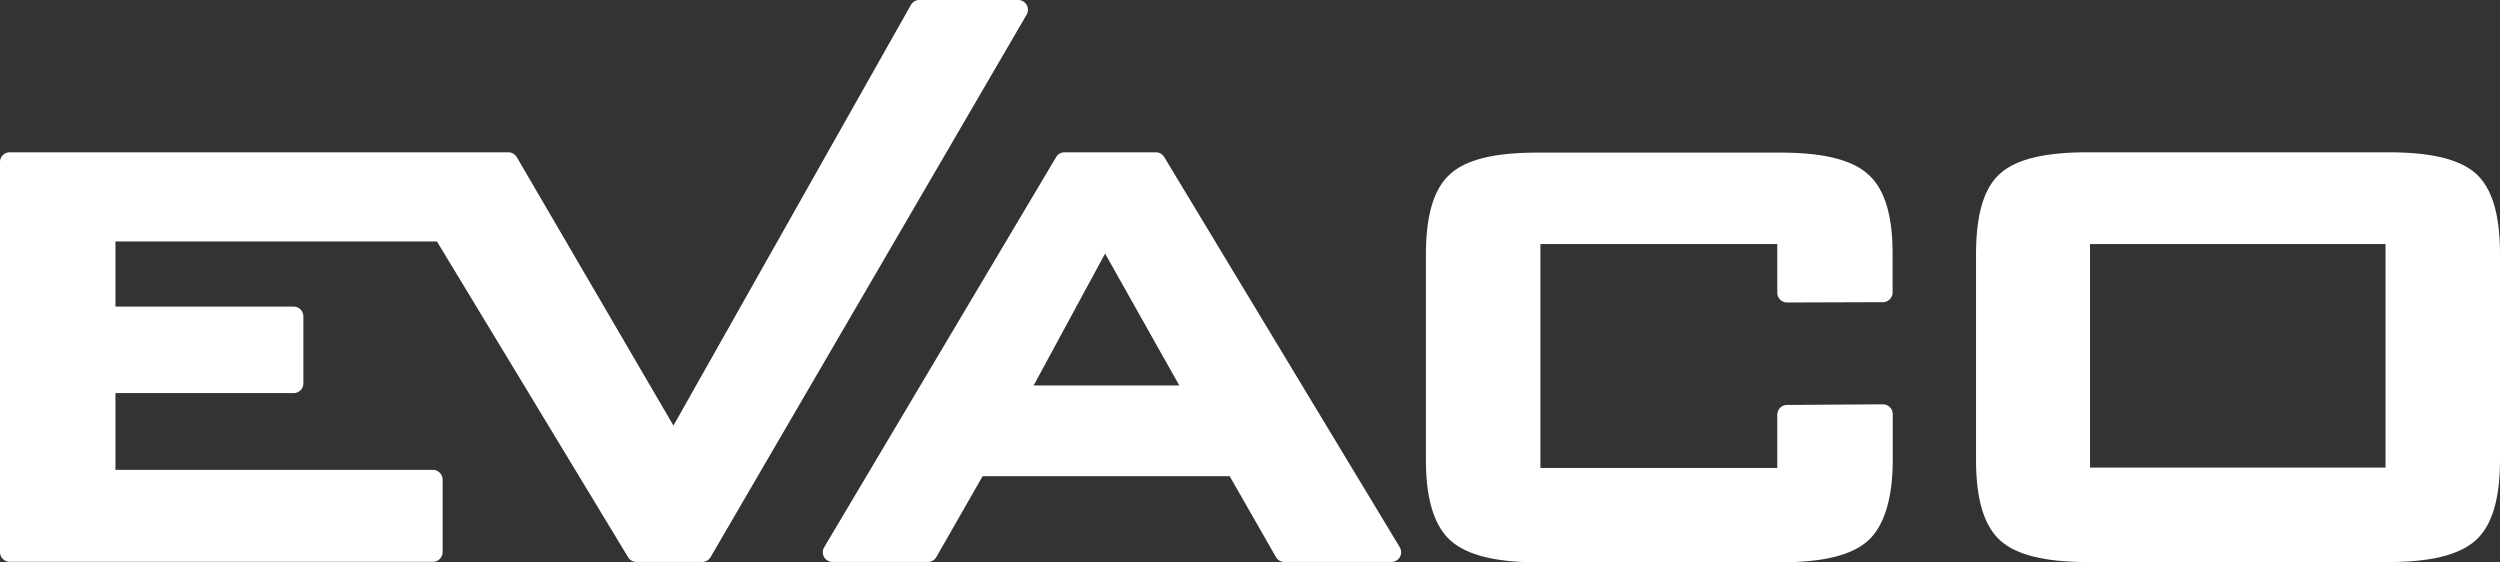 <svg id="03d52b98-30c7-4389-be95-3f058c586ac1" data-name="Ebene 1" xmlns="http://www.w3.org/2000/svg" viewBox="0 0 769.85 173.15"><rect x="0" y="0" width="769.85" height="173.15" fill="#333333" stroke="none"/><title>evaco-logo-white</title><path d="M358.51,48.36a3,3,0,0,0-2.59-1.46h-28.1a3,3,0,0,0-2.6,1.48l-71.4,120.1a3,3,0,0,0,2.6,4.57h29.3a3,3,0,0,0,2.63-1.53l14.23-24.87h76.09l14.23,24.87a3,3,0,0,0,2.62,1.53h32.9a3,3,0,0,0,2.59-4.59Zm4.64,70.34H318.3l22-40.62Z" fill="#fff"/><path d="M316.15,1.52A3,3,0,0,0,313.52,0h-30.4a3,3,0,0,0-2.63,1.54L207.38,131.05,159.14,48.4a3,3,0,0,0-2.62-1.5H3a3,3,0,0,0-3,3V170a3,3,0,0,0,3,3h130.3a3,3,0,0,0,3-3v-22.3a3,3,0,0,0-3-3H35.55V121.05H90.42a3,3,0,0,0,3-3V97.42a3,3,0,0,0-3-3H35.55V74.35h99l58.87,97.24a3,3,0,0,0,2.58,1.46h20.2a3,3,0,0,0,2.62-1.5l97.3-167A3,3,0,0,0,316.15,1.52Z" fill="#fff"/><path d="M575.13,53.56c-5-4.41-13.75-6.56-26.81-6.56h-75c-13.1,0-21.84,2.15-26.7,6.56-5.06,4.48-7.52,12.62-7.52,24.86v63.3c0,11.84,2.52,20.13,7.49,24.64s13.77,6.79,26.73,6.79h75c13.06,0,21.83-2.15,26.81-6.56s7.72-12.91,7.72-24.87v-14.2a3,3,0,0,0-.89-2.14,3.1,3.1,0,0,0-2.16-.88l-29.5.2a3,3,0,0,0-3,3V144.1H474.35V75.15H547.3v15a3,3,0,0,0,3,3h0l29.5-.1a3,3,0,0,0,3-3V78.42C582.85,66.19,580.32,58.06,575.13,53.56Z" fill="#fff"/><path d="M762.3,53.34c-5-4.34-13.74-6.44-26.68-6.44h-92.9c-13.05,0-21.78,2.11-26.67,6.44-5.08,4.38-7.55,12.56-7.55,25v63.3c0,12.15,2.45,20.27,7.52,24.87,5,4.41,13.72,6.56,26.7,6.56h92.9c12.81,0,21.51-2.14,26.58-6.54s7.65-12.6,7.65-24.89V78.32C769.85,66,767.39,57.83,762.3,53.34ZM734.6,75.15V144h-91V75.15Z" fill="#fff"/></svg>